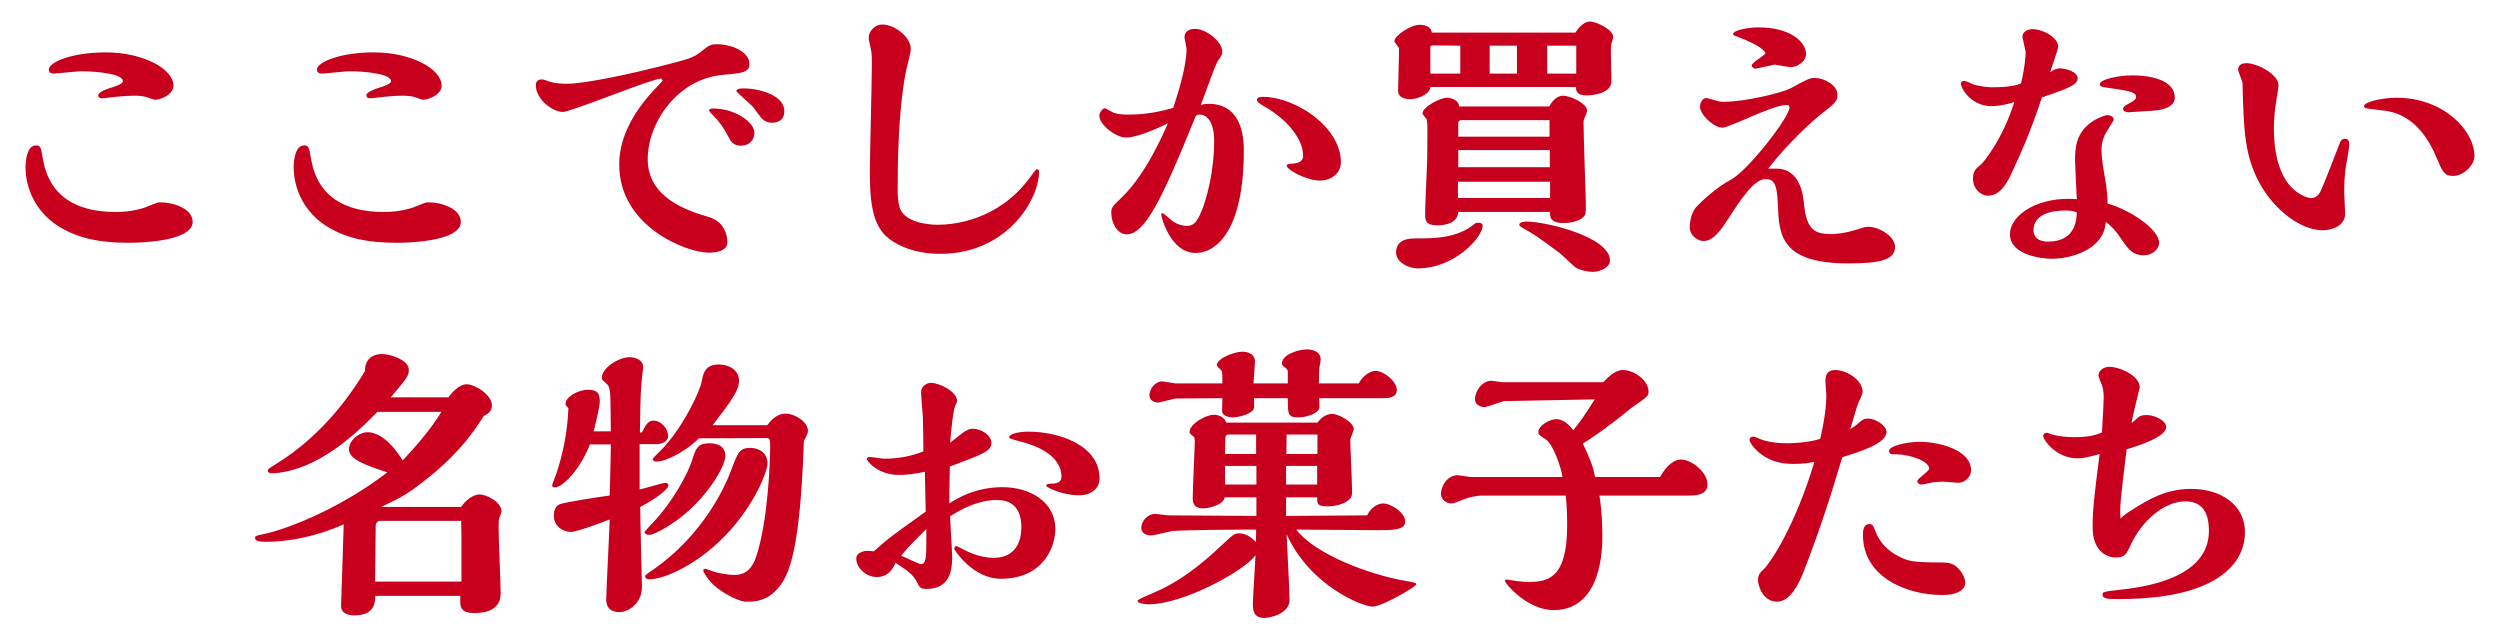 <?xml version="1.0" encoding="utf-8"?><svg xmlns="http://www.w3.org/2000/svg" width="258" height="66" viewBox="0 0 258 66"><g fill="#C8001E"><path d="M16.643 20.885c1.199 0 3.24.63 3.24 2.01 0 2.16-6.18 2.16-6.569 2.16-3.03 0-5.101-.45-6.99-1.53-3.689-2.16-3.689-5.789-3.689-6.239 0-.811.18-2.28 1.08-2.28.449 0 .509.15.72 1.44.689 3.899 3.54 5.43 7.5 5.43.568 0 1.619-.03 2.908-.42.24-.091 1.261-.511 1.5-.57h.3zm-11.61-13.709c0-.721 2.28-1.771 5.879-1.771 3.811 0 6.991 1.68 6.991 3.45 0 .899-1.32 1.439-1.919 1.439-.121 0-.723-.239-.842-.27-.39-.12-.93-.15-1.319-.15-.481 0-.901.03-1.562.09-.238 0-1.469.181-1.77.181-.27 0-.359-.181-.359-.301 0-.359.96-.689 1.381-.81.359-.12 1.17-.36 1.17-.66 0-.779-2.82-1.02-4.29-1.02-.392 0-2.312.21-2.76.24-.18.002-.6.002-.6-.418zM44.317 20.885c1.2 0 3.24.63 3.24 2.01 0 2.16-6.181 2.16-6.57 2.16-3.03 0-5.101-.45-6.989-1.53-3.691-2.16-3.691-5.789-3.691-6.239 0-.811.182-2.28 1.08-2.28.451 0 .511.15.721 1.44.69 3.899 3.54 5.43 7.5 5.43.57 0 1.619-.03 2.91-.42.24-.091 1.26-.511 1.5-.57h.299zm-11.609-13.709c0-.721 2.279-1.771 5.88-1.771 3.81 0 6.988 1.68 6.988 3.45 0 .899-1.319 1.439-1.92 1.439-.119 0-.719-.239-.839-.27-.39-.12-.931-.15-1.32-.15-.479 0-.899.03-1.56.09-.24 0-1.469.181-1.77.181-.271 0-.361-.181-.361-.301 0-.359.961-.689 1.381-.81.36-.12 1.17-.36 1.17-.66 0-.779-2.82-1.02-4.29-1.02-.39 0-2.31.21-2.761.24-.178.002-.598.002-.598-.418zM58.115 11.555c-1.11 0-2.82-1.319-2.82-2.76 0-.449.299-.6.63-.6.12 0 .21.03.392.09.148.061.809.361 2.188.361 2.01 0 7.29-1.201 9.63-1.8 3-.78 3.359-.841 4.229-1.53.87-.69.99-.75 1.65-.75 1.38 0 3.33.72 3.33 2.04 0 .87-.812.96-2.671 1.109-4.739.391-7.829 4.92-7.829 8.73 0 4.109 4.439 5.399 6.27 5.939 1.95.57 1.95 2.399 1.95 2.64 0 1.05-1.65 1.05-1.95 1.05-2.189 0-9.21-2.64-9.21-9.089 0-2.221.9-4.98 4.08-8.22.36-.36.391-.42.391-.45 0-.061-.091-.21-.181-.21-.149 0-1.05.27-1.109.3-1.44.421-8.341 3.15-8.97 3.15zm18.328 3.481c-.719 0-1.019-.42-1.229-.84-.422-.78-.631-1.17-1.2-1.83-.12-.15-.841-.87-.841-.96 0-.18.301-.21.45-.21 2.13 0 4.23 1.35 4.23 2.52.001.78-.569 1.32-1.41 1.32zm3.211-2.37c-.39 0-.69-.12-.99-.39-.149-.15-.81-1.05-.96-1.26-.27-.271-1.71-1.53-1.71-1.62 0-.271.51-.271.75-.271 1.59 0 4.199.69 4.199 2.34 0 1.05-.809 1.201-1.289 1.201zM106.236 18.396c.63-.84.66-.93.78-.93.21 0 .21.15.21.3 0 2.76-3.24 8.43-10.2 8.43-2.97 0-4.979-1.109-5.85-2.1-1.2-1.38-1.41-3.66-1.41-6.3 0-1.59.21-9.39.21-11.159 0-.45 0-.931-.06-1.351-.03-.21-.27-1.17-.27-1.38 0-.719.659-1.38 1.409-1.38 1.17 0 2.94 1.2 2.94 2.55 0 .361-.481 2.101-.54 2.49-.78 4.14-.811 9.659-.811 11.34 0 .63-.029 1.619.15 2.34.359 1.619 2.729 1.949 3.96 1.949 1.623 0 6.213-.42 9.482-4.799zM124.732 10.715c3.629 0 3.629 3.9 3.629 4.83 0 8.13-2.76 10.56-4.979 10.56-2.58 0-3.54-3.689-3.54-3.959 0-.121.059-.15.09-.15.18 0 .87.659 1.02.779.6.45 1.23.54 1.561.54.63 0 .959-.45 1.2-.899.93-1.83 1.59-5.101 1.59-7.83 0-1.979-.721-2.76-1.5-2.76-.181 0-.271.03-.42.18-3.54 8.79-5.28 12.18-7.11 12.18-.989 0-1.59-1.229-1.59-2.22 0-.57.12-.66 1.11-1.62 2.46-2.37 4.229-6.479 4.739-7.619-.81.39-3.09 1.47-4.35 1.47-.96 0-2.729-1.259-2.729-2.28 0-.24.3-.75.569-.75.061 0 .78.42.931.481.42.119.689.179 1.47.179 1.83 0 3.27-.3 4.649-.69.42-1.26 1.38-4.169 1.38-6.119l-.211-1.141c0-.869.871-.899 1.08-.899 1.141 0 2.821 1.29 2.821 2.37 0 .3-.091.42-.481.96-.27.569-.568 1.319-1.738 4.529.299-.091.538-.122.809-.122zm11.518 7.92c-1.469 0-3.479-1.14-3.479-1.56 0-.15.42-.18.539-.18.51-.03 1.172-.15 1.172-.81 0-1.83-1.771-3.81-3.901-5.04-.51-.3-.87-.51-.87-.75 0-.3.511-.3.6-.3 3.359 0 8.07 3.09 8.07 6.75 0 1.171-1.051 1.89-2.131 1.89zM162.581 3.366c.659-1.02 1.229-1.14 1.5-1.14.69 0 2.401.84 2.401 1.59 0 .09-.092.42-.121.48-.061.21-.121.329-.121.96l.061 3.119c0 1.47-2.49 1.47-2.609 1.47-1.021 0-1.05-.539-1.05-.869h-15.03c-.061.84-1.47 1.26-2.039 1.26-.21 0-1.29 0-1.29-.87 0-.54.09-3.149.09-3.75v-.66l-.479-.689c0-.601 1.71-1.71 2.609-1.71.6 0 1.199.21 1.26.81h14.818zm-10.019 19.619c.181 0 .45.061.45.3 0 1.2-2.91 4.41-6.66 4.41-1.14 0-2.279-.72-2.279-1.62 0-1.47 1.5-1.47 2.01-1.47 1.889 0 4.29 0 6.09-1.5.149-.12.239-.12.389-.12zm7.32-11.999c.448-.87 1.05-1.11 1.409-1.11.75 0 2.49.78 2.49 1.53 0 .18-.09.33-.21.66-.15.331-.15.39-.15.689 0 1.32.239 7.65.239 8.399 0 .87 0 .991-.299 1.29-.479.42-1.35.57-1.979.57-1.411 0-1.411-.6-1.44-1.14h-9.449c-.061 1.05-1.141 1.38-2.13 1.38-1.29 0-1.29-.54-1.29-1.23 0-.779.18-4.529.21-5.399 0-.39.028-3.15.028-3.33 0-.479-.059-.899-.059-.93-.03-.12-.45-.54-.45-.66 0-.66 1.8-1.62 2.55-1.62.24 0 1.17.15 1.23.9h9.3zm-9.181-3.39v-2.88l-2.819-.03c-.181 0-.271.059-.271.179v2.73h3.09zm9.27 12.839v-1.68h-9.51v1.68h9.51zm-.06-6.329v-1.709h-9.149c-.061 0-.27.089-.27.299v1.41h9.419zm.03 3.149v-1.77h-9.449v1.77h9.449zm-3.39-9.659v-2.88h-2.818v2.88h2.818zm.751 16.019c-.391-.21-.51-.3-.51-.42 0-.33.659-.33.749-.33 1.95 0 8.61 1.561 8.61 4.021 0 .72-1.021 1.17-1.771 1.17-.539 0-1.499-.21-1.859-.51-.48-.391-1.14-1.11-1.621-1.471-2.16-1.619-2.459-1.8-3.598-2.46zm5.368-16.019v-2.88h-2.998v2.88h2.998zM183.326 17.406c2.49 0 2.76 2.789 2.85 3.659.271 2.79 1.23 3.03 2.609 3.09.751.03 1.831-.149 2.58-.39.961-.3 1.109-.36 1.5-.36.959 0 2.701.931 2.701 2.07 0 1.35-1.561 1.71-4.801 1.71-7.05 0-7.17-3-7.289-6.06-.091-2.37-.48-2.64-1.32-2.64-1.14 0-2.641 2.279-3.75 4.02-.81 1.229-1.561 2.37-2.609 2.37-.54 0-1.41-.54-1.41-1.38 0-.33.029-1.471.75-2.221.33-.33 1.709-1.77 3.54-2.76 1.77-.99 5.999-6.42 5.999-7.439 0-.21-.149-.24-.33-.24-.779 0-2.25.601-5.1 1.83-.87.36-1.26.51-1.5.51-.84 0-2.311-1.29-2.311-2.22 0-.21.211-.84.631-.84.059 0 .18.031.42.09.9.271 1.02.3 1.38.3 2.31 0 6.12-.96 6.899-1.38 1.771-.96 1.98-1.08 2.551-1.08.898 0 2.309.721 2.309 1.74 0 .69-.209.84-2.009 2.25-.3.24-3 2.58-5.13 5.37h.84zm1.44-10.469l-1.619-.271-1.951.42c-.209 0-.42-.149-.42-.33 0-.3 1.411-1.079 1.411-1.26 0-.149-.391-.779-2.972-1.739-.179-.061-.357-.12-.357-.24 0-.39 1.5-.69 2.639-.69 3.3 0 4.89 1.53 4.89 2.76-.001.748-.901 1.35-1.621 1.35zM212.586 7.056c.631 0 1.831.359 1.831 1.02 0 .3-.239.571-.51.72-.69.391-.93.48-3.181 1.261-1.289 3.869-2.189 5.76-2.939 7.409-.54 1.2-1.26 2.729-2.64 2.729-.75 0-1.53-.75-1.53-1.68 0-.84.181-1.02.84-1.56.181-.15 2.16-2.43 3.42-6.42-.479.151-1.439.42-2.34.42-2.189 0-3.18-1.92-3.18-2.309 0-.09.061-.3.36-.3.15 0 .84.329.99.39.239.06 1.05.27 1.89.27 1.83 0 2.49-.21 2.97-.39.42-1.77.479-2.82.479-3.27l-.329-1.53c0-.66.72-.81 1.05-.81.99 0 2.64.81 2.64 1.829 0 .24-.72 2.221-.84 2.641.3-.24.6-.42 1.019-.42zm10.23 17.999c0 .689-.72 1.29-1.59 1.29-1.17 0-1.619-.69-2.25-1.59-.631-.96-.959-1.29-1.649-1.86-.091.66-.18 1.41-1.14 2.309-1.17 1.051-3.031 1.5-4.441 1.5-1.139 0-4.318-.42-4.318-2.52 0-2.07 3.029-3.96 6.899-3.63-.03-.33-.18-3.81-.18-3.93 0-1.23 0-3.03 2.009-4.229.301-.181 1.021-.511 1.321-.511.269 0 .659.12.659.48 0 .06-.48.81-.51.87-.391.569-.75 1.26-.75 2.22 0 .93.18 1.859.33 2.76.299 1.68.271 2.13.299 2.79 2.312.662 5.311 2.642 5.311 4.051zm-9.66-3.33c-3.089 0-3.299 1.53-3.299 1.98 0 1.229 1.229 1.229 1.5 1.229 2.85 0 2.939-2.28 2.97-3-.389-.209-.899-.209-1.171-.209zm8.821-10.288l-2.34.149c-.239 0-.54-.12-.54-.359 0-.24.419-.45.66-.57.271-.15.69-.36.69-.66 0-.51-.871-.66-3.09-.96-.33-.06-.66-.09-.66-.33 0-.54 1.979-.93 3.389-.93.751 0 4.35.09 4.35 2.31 0 .779-.839 1.288-2.459 1.35zM241.987 14.316c.358 0 .45.27.45.569 0 .48-.181 1.38-.271 1.891-.241 1.26-.241 2.43-.241 3.09l.092 2.22c0 1.109-1.2 1.68-2.311 1.68-2.25 0-4.859-2.04-6.33-4.53-1.739-2.97-1.829-5.699-1.949-10.649 0-.21-.45-1.17-.45-1.409 0-.57.54-.66.84-.66 1.08 0 3.33 1.109 3.33 2.31 0 .09-.151 1.111-.181 1.23-.149.899-.301 1.89-.301 3.239 0 2.1.422 5.16 2.401 6.54.42.3.99.6 1.47.6.33 0 .57-.149.78-.42.24-.33.688-1.47 2.16-5.279.091-.212.212-.422.511-.422zm11.19 3.84c-.96 0-1.14-.48-1.71-1.86-1.859-4.47-4.59-4.8-5.73-4.92-1.589-.18-1.77-.18-1.77-.42 0-.45 1.891-.87 3.36-.87 4.859 0 8.038 3.39 8.038 6.03 0 .87-1.078 2.04-2.188 2.04zM35.473 54.114c-3.15 1.38-5.91 1.801-8.1 1.801-.631 0-1.051-.091-1.051-.391 0-.21.091-.24.689-.359 3.09-.631 8.58-3.03 12.961-6.42-1.86-.601-3.961-1.29-3.961-2.339 0-.991 1.051-1.8 1.891-1.8.36 0 1.83 0 3.66 2.909 1.199-1.26 2.97-3.3 3.989-5.01h-6.601c-1.258 1.26-3.508 3.6-6.538 5.13-1.892.96-3.57 1.2-4.261 1.2-.149 0-.51 0-.51-.24 0-.18.09-.24.721-.63 5.369-3.269 8.279-8.01 9.299-9.659 0-1.38.96-1.771 1.74-1.771.99 0 2.791.661 2.791 1.621 0 .66-.211.87-1.861 2.849h5.94c.329-.449 1.109-1.349 1.89-1.349.84 0 2.609 1.08 2.609 2.189 0 .631-.48.9-.84 1.08-.899 1.41-2.31 3.57-5.488 6.18-2.342 1.891-2.941 2.19-5.101 3.21h8.249c.45-.689 1.26-1.29 1.891-1.29.72 0 2.279.78 2.279 1.771 0 .12-.24.66-.27.779-.03.15-.03.9-.03 1.141 0 .93.21 5.52.21 6.539 0 2.011-2.189 2.011-2.76 2.011-1.201 0-1.41-.511-1.41-1.17v-.601h-8.76c-.031.661-.06 2.01-2.16 2.01-.57 0-1.41-.149-1.38-1.02l.273-8.371zm12.149 5.91v-3.03c0-1.26 0-2.189-.03-3.239h-8.43c-.211 0-.39.3-.39.45l-.062 5.819h8.912zM66.01 50.514c.42-.09 2.46-.689 2.609-.689.24 0 .36.09.36.239 0 .45-1.35 1.44-2.909 2.25 0 1.29.18 7.95.18 8.25 0 1.8-1.5 2.609-2.311 2.609-.84 0-1.38-.42-1.38-1.26s.329-6.989.36-8.31c-.721.3-3.391 1.29-4.02 1.29-.721 0-1.74-.51-1.74-1.68 0-.87.42-1.08.6-1.17.45-.21 4.38-.811 5.16-.9.09-3.779.119-4.199.119-5.279h-2.16c-.99 2.55-2.789 4.439-3.629 4.439-.12 0-.27-.03-.27-.21 0-.09.42-1.14.479-1.35.57-1.71 1.111-4.08 1.201-6.63-.24-.24-.299-.3-.299-.45 0-.66 1.229-1.439 2.339-1.439.989 0 1.199.42 1.199 1.199 0 .481-.3 1.771-.63 3.09h1.77c-.029-2.789-.029-3.63-.089-4.079-.062-.48-.15-.66-.36-.841-.361-.3-.48-.42-.48-.6 0-1.049 1.77-2.13 2.85-2.13.42 0 1.411.18 1.411 1.021 0 .149-.091.93-.12 1.109-.15 1.62-.15 2.01-.211 5.64h.211c.33-.66.6-1.229 1.17-1.229.84 0 1.529.87 1.529 1.589 0 .661-.779.84-1.17.84h-1.77v4.681zm.959 4.68c-.179 0-.449-.09-.449-.27 0-.061.09-.15.78-.9 2.189-2.279 3.749-5.279 4.14-6.569.36-1.14.54-1.71 1.77-1.71.721 0 1.65.24 1.65 1.319 0 1.261-2.85 6.061-7.5 8.07-.09.031-.3.06-.391.06zm8.4-6.449c.779-2.07.93-2.521 2.07-2.521.479 0 1.77.21 1.77 1.65 0 .54-.99 3.63-3.84 6.84-3.09 3.479-6.81 5.069-8.34 5.069-.18 0-.449-.029-.449-.3 0-.09.09-.18.148-.21l.361-.27c5.61-3.749 7.83-9.088 8.28-10.258zm3.81-4.861c.301-.39.899-1.199 1.92-1.199.899 0 2.28.84 2.28 1.77 0 .241-.059.36-.42 1.05-.42 12.54-1.77 14.34-3.031 15.569-1.049 1.021-2.219 1.021-2.879 1.021-.989 0-2.939-1.17-3.689-2.011-.211-.21-.781-1.02-.781-1.199 0-.091.031-.181.15-.181.15 0 .24.03 1.051.33.39.121 1.44.3 2.01.3 1.11 0 1.799-.6 2.219-1.8 1.262-3.689 1.472-10.049 1.472-11.399 0-.72 0-.93-.392-.93l-6.958.03c-1.29 1.29-3.36 2.399-4.351 2.399-.121 0-.42-.03-.42-.27 0-.091.99-1.021 1.17-1.23 2.16-2.399 3.69-5.79 3.87-6.689.179-.96.36-1.831 1.8-1.831 1.021 0 2.07.57 2.07 1.68 0 1.021-.84 2.13-2.73 4.59h5.639zM95.445 48.684c-.301.061-1.47.33-2.67.33-2.25 0-3.33-1.5-3.33-1.649 0-.091.09-.209.33-.209.211 0 1.2.179 1.439.179.541 0 2.221 0 4.08-.75 0-.51-.029-3.09-.059-3.66-.03-.359-.181-2.069-.181-2.46 0-.63.63-.96.99-.96.84 0 2.729.87 2.729 1.891 0 .06-.18.42-.211.51-.209.57-.389 2.309-.509 3.779.181-.119 1.05-.84 1.26-.989.63-.451.899-.451 1.08-.451.841 0 1.92.661 1.92 1.47 0 .84-.84 1.14-4.29 2.43-.031 1.471-.06 2.76-.06 3.811 2.188-1.44 4.17-1.681 5.489-1.681 2.91 0 5.459 1.561 5.459 4.32 0 1.649-1.079 5.13-5.639 5.13-2.88 0-4.8-2.97-4.8-3.12 0-.18.12-.24.239-.24l.181.061c.72.39 2.04 1.14 3.66 1.14 1.8 0 2.85-1.11 2.85-3.18 0-1.771-.841-2.79-2.491-2.79-1.77 0-3.389.75-4.858 1.68 0 .601.21 3.57.21 4.26 0 1.26-.21 3.24-2.64 3.24-.66 0-.751-.18-1.021-.75-.359-.72-.99-1.17-2.189-1.95-.18.42-.63 1.47-1.92 1.47-1.141 0-2.131-.96-2.131-1.92 0-.51.631-.779 1.141-.779.09 0 .42 0 .66.06 1.5-1.35 1.89-1.621 5.369-4.11l-.087-4.113zm.151 5.91c-1.98 1.979-2.19 2.22-2.58 2.76.271.12 1.89.87 2.01.87.57 0 .57-.78.57-2.73v-.9zm15.748-3.48c-1.738 0-3.389-.84-3.389-.989 0-.181.389-.21.539-.21.811 0 1.051-.3 1.051-.721 0-.39 0-2.489-4.02-3.569-1.351-.36-1.381-.39-1.381-.51 0-.36 1.11-.57 1.98-.57 3.12 0 7.35 1.38 7.35 4.83.001.99-.809 1.739-2.13 1.739zM141.091 53.184c.42-.899 1.2-1.229 1.649-1.229.811 0 2.28.96 2.28 1.859 0 .9-1.261.9-3 .9-1.17 0-6.93-.06-8.249-.06 1.949 2.549 7.47 4.62 11.189 5.28 1.02.18 1.199.21 1.199.359 0 .271-3.569 2.311-4.499 2.311-1.021 0-6.45-2.101-8.88-7.47.03.96.3 5.699.3 6.779 0 1.5-2.189 1.86-2.581 1.86-1.199 0-1.199-.9-1.199-1.44 0-.72.24-4.229.27-5.039-1.109 1.59-7.409 5.069-11.039 5.069-.3 0-1.14-.06-1.14-.36 0-.119.78-.449 1.47-.75 1.199-.51 3.48-1.47 7.049-4.829 1.411-1.32 1.471-1.38 2.01-1.38.602 0 1.291.42 1.682.899.029-.359.029-.93.029-1.29-1.739 0-7.379.03-8.641.15-.328.03-1.828.45-2.189.45-.389 0-1.02-.15-1.02-.78 0-.66.631-1.44 1.439-1.44l1.321.15 9.119.061v-1.92h-3.27c-.12.779-1.65 1.14-2.19 1.14-1.109 0-1.109-.69-1.109-1.14 0-.9.21-5.221.21-5.61 0-.479 0-.54-.149-.689-.15-.091-.391-.301-.391-.42 0-.87 1.68-1.801 2.52-1.801.51 0 1.11.271 1.26.811h9.42c.63-.87 1.35-.9 1.5-.9.691 0 2.25.84 2.25 1.59 0 .15-.361.9-.361 1.08 0 .75.182 4.38.182 5.22 0 .48 0 .69-.33.99-.45.39-1.32.66-2.16.66-1.11 0-1.11-.24-1.11-.93h-3.21v1.92l8.369-.061zm-.87-13.619c.48-.87 1.23-1.29 1.74-1.29.809 0 2.189 1.05 2.189 1.979 0 .811-.899.84-1.5.84h-6.51l.03.87c.03.721-1.411 1.11-2.16 1.11-1.108 0-1.108-.3-1.108-1.98h-3.482v.931c0 .66-1.59 1.05-2.188 1.05-.18 0-1.11-.061-1.11-.66l.031-1.32-4.831.03-1.77.42c-.3 0-.93-.149-.93-.75 0-.599.54-1.439 1.35-1.439l1.319.21h4.861v-.3c0-.21 0-.87-.061-.99-.061-.09-.511-.45-.511-.601 0-.689 1.8-1.38 2.64-1.38.091 0 1.291 0 1.291 1.021 0 .33-.12 1.89-.15 2.25h3.541v-1.23c0-.179-.182-.33-.301-.42-.21-.149-.301-.24-.301-.42 0-.899 1.68-1.439 2.609-1.439.061 0 1.381 0 1.381 1.02 0 .21-.031.331-.12.811-.03.119-.06 1.499-.06 1.68h4.111zm-10.59 7.289v-2.01h-2.85c-.12 0-.211.061-.301.181-.029.029-.059 1.649-.059 1.829h3.21zm.03 3.15v-1.92h-3.239v1.92h3.239zm6.27 0v-1.92h-3.21v1.92h3.21zm.03-3.15v-2.01h-3.18l-.03 2.01h3.21zM152.91 51.144c-.389 0-1.258.15-1.799.36-.72.3-1.051.45-1.32.45-.539 0-1.08-.391-1.08-.99 0-.84.691-1.92 1.711-1.92.209 0 1.17.18 1.35.18h9.479c-.181-1.2-1.05-3.449-1.681-3.84-.719-.479-.811-.54-.811-.81 0-.66 1.201-1.32 1.861-1.32.24 0 .96.09 1.74 1.141.72-.87 1.08-1.381 2.22-3.181l-9.39.181-1.92.63c-.361 0-1.051-.181-1.051-.84 0-.78.689-1.891 1.711-1.891l1.109.151h10.41c.33-.331 1.17-1.26 2.01-1.26 1.2 0 2.67 1.08 2.67 2.22 0 .45-.09.509-1.41 1.439-.27.15-1.32 1.021-1.531 1.2-.868.66-2.188 1.71-3.84 2.73.661 1.409 1.053 2.279 1.262 3.449h6.719c.69-1.29 1.531-1.8 2.131-1.8 1.14 0 2.76 1.32 2.76 2.58 0 1.109-1.32 1.14-1.92 1.14h-9.24c.119.69.301 2.101.301 4.17 0 1.2 0 7.649-5.04 7.649-2.669 0-5.01-2.729-5.01-3.029 0-.12.06-.12.27-.12.69.12 1.38.24 2.16.24 1.92 0 3.99-.271 3.99-5.82 0-.93-.03-2.069-.15-3.09h-8.671zM191.504 43.915c.721-.63.812-.719 1.291-.719.75 0 1.891.719 1.891 1.379 0 1.2-2.73 2.04-4.561 2.609-.96 3.181-2.1 6.99-4.079 12.03-.36.899-1.261 2.88-2.641 2.88-1.47 0-1.979-1.62-1.979-2.25 0-.54.24-.78.6-1.11.629-.6 3.18-4.29 5.22-11.069-.479.09-1.05.21-2.13.21-1.051 0-2.699-.15-4.051-1.62-.029-.03-.509-.57-.509-.84 0-.24.181-.36.39-.36.15 0 .541.181.66.24.21.09 1.109.45 2.82.45.18 0 1.949 0 3.42-.45.63-2.7.63-4.139.63-4.5l-.091-1.47c0-.6.18-1.14.99-1.14 1.199 0 2.85 1.02 2.85 2.279 0 .181-.359.96-.479 1.2-.149.36-.661 2.22-.81 2.64l.568-.389zm8.91 17.489c-3.539 0-8.159-1.77-8.159-6.21 0-.3 0-1.109.659-1.109.331 0 .421.18.631.75.449 1.17 1.26 1.979 2.34 2.55 1.021.51 1.32.66 4.469.66.301 0 .871 0 1.321.27.599.36 1.14 1.229 1.14 1.83-.001.568-.542 1.259-2.401 1.259zm1.65-11.579l-1.5-.12c-.15 0-.81.029-1.17.09-.42.09-.96.21-1.109.21-.299 0-.42-.24-.42-.36 0-.239 1.229-1.02 1.229-1.29 0-.72-1.858-1.439-3.358-1.47-.571 0-.781 0-.781-.359 0-.511 1.86-.931 3.18-.931 1.92 0 5.279.811 5.279 2.94 0 .659-.6 1.29-1.35 1.29zM220.129 52.554c1.62-1.02 3.391-2.1 6.029-2.1 3 0 5.521 1.62 5.521 4.47 0 1.14-.241 6.899-13.021 6.899-1.019 0-1.679 0-1.679-.45 0-.3.179-.33 1.8-.51 2.07-.24 9.18-1.02 9.18-6.06 0-1.92-.689-3.06-2.43-3.06-2.371 0-4.62 2.279-5.58 4.38-.51 1.079-.66 1.409-1.59 1.409-.99 0-2.4-.689-2.4-3.119 0-1.771.15-3.12.721-7.561-.66.181-1.561.45-2.28.45-2.22 0-3.54-1.92-3.54-2.31 0-.089.029-.33.42-.33.061 0 .33.12.391.15.81.239 1.62.3 2.4.3 1.56 0 2.158-.209 2.85-.48.15-2.79.18-3.12.18-3.63 0-.479-.061-.899-.18-1.26-.061-.089-.36-.87-.36-.99 0-.599.66-.899 1.11-.899 1.05 0 3.15.899 3.15 2.13 0 .06-.781 3.09-.841 3.689l.72-.63c.24-.18.6-.21.84-.21.811 0 2.01.571 2.01 1.23 0 1.02-2.729 1.89-4.079 2.31-.661 5.34-.721 5.939-.63 7.14.419-.418.749-.628 1.288-.958z"/></g></svg>
